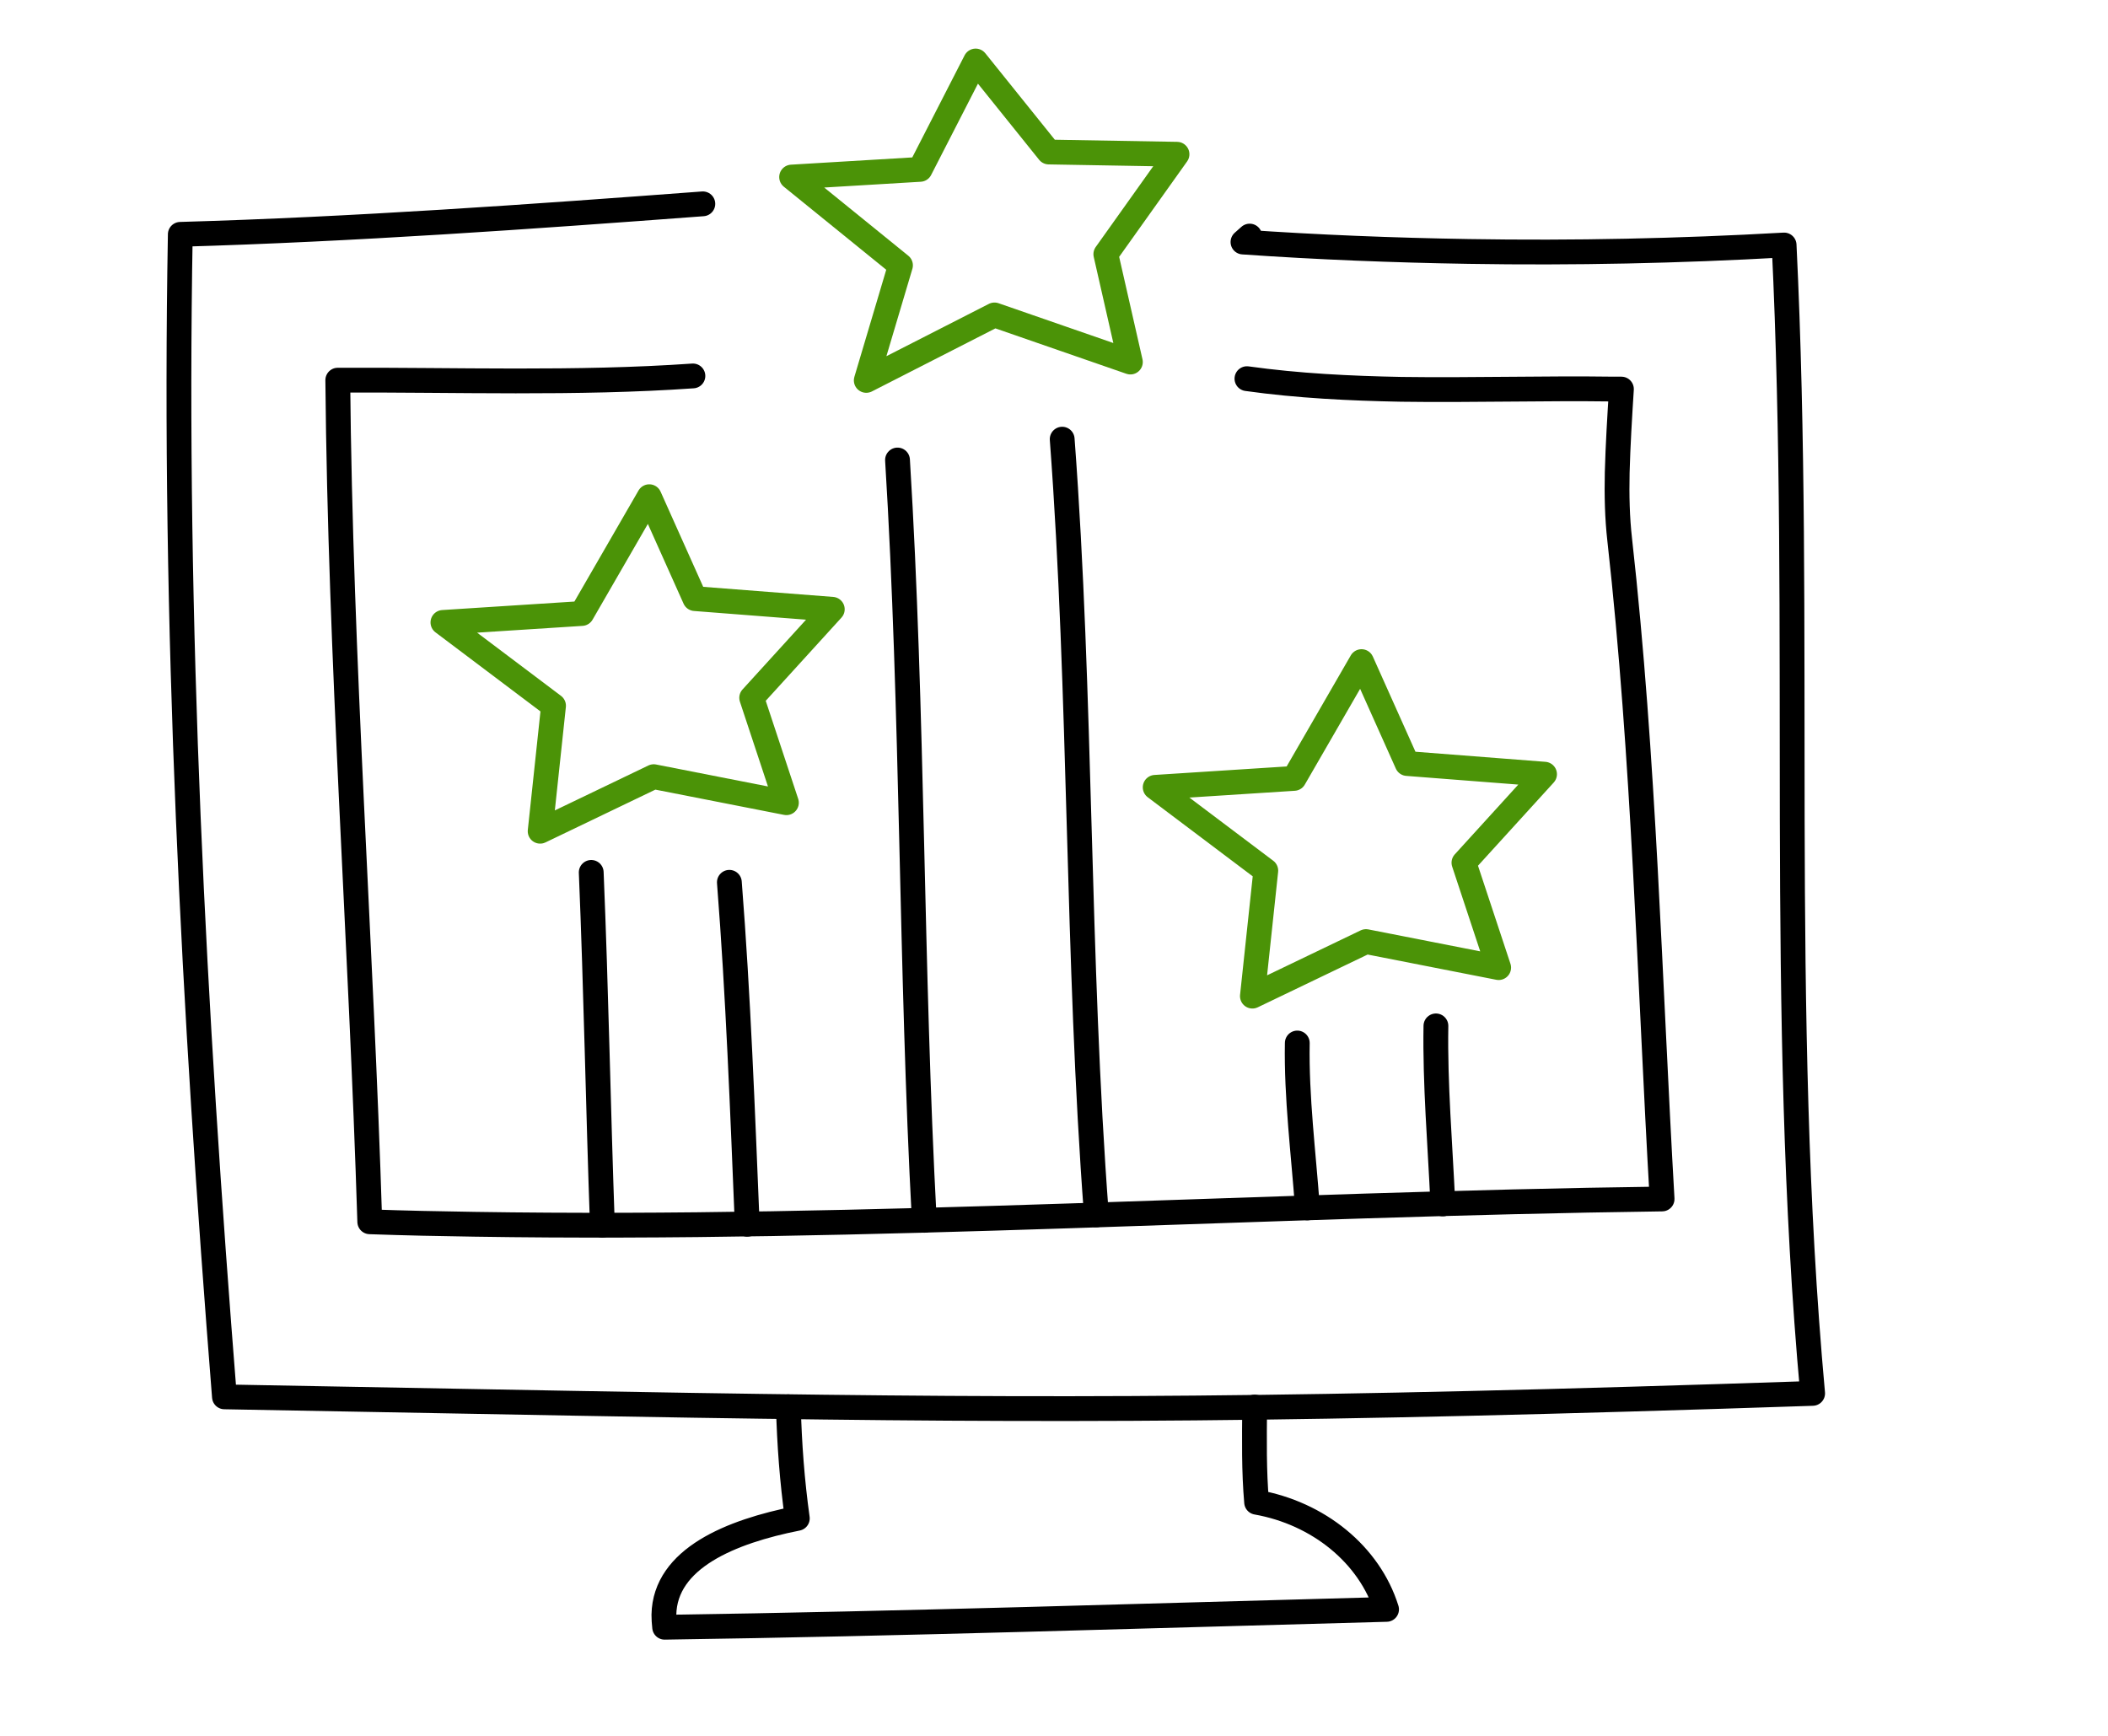 <?xml version="1.0" encoding="utf-8"?>
<!-- Generator: Adobe Illustrator 24.1.0, SVG Export Plug-In . SVG Version: 6.00 Build 0)  -->
<svg version="1.1" id="Layer_1" xmlns="http://www.w3.org/2000/svg" xmlns:xlink="http://www.w3.org/1999/xlink" x="0px" y="0px"
	 viewBox="0 0 85 70" style="enable-background:new 0 0 85 70;" xml:space="preserve">
<style type="text/css">
	.st0{fill:none;stroke:#000000;stroke-linecap:round;stroke-linejoin:round;stroke-miterlimit:10;}
	.st1{fill:none;stroke:#4B9307;stroke-linecap:round;stroke-linejoin:round;stroke-miterlimit:10;}
</style>
<g>
	<g>
		<path class="st0" d="M50.39,9.52l-0.27,0.24c3.01,0.21,6.05,0.33,9.1,0.38c4.23,0.07,8.49-0.02,12.72-0.26
			c0.75,15.44-0.26,30.85,1.15,46.31c-20.84,0.7-30.52,0.71-45.18,0.48c-6.27-0.1-12.54-0.23-18.86-0.34
			C7.81,40.72,6.99,25.19,7.27,9.45c6.99-0.2,14.13-0.71,21.07-1.23"/>
		<path class="st0" d="M50.28,15.27c2.07,0.29,4.15,0.39,6.22,0.43c2.87,0.04,5.73-0.05,8.6-0.01c0.09,0,0.18,0,0.28,0
			c-0.07,1.11-0.14,2.25-0.17,3.37c-0.02,0.92,0,1.82,0.1,2.7c0.99,8.87,1.2,17.74,1.71,26.59c-15.98,0.21-31.92,1.27-47.88,1.02
			c-1.41-0.02-2.82-0.05-4.23-0.1c-0.35-11.31-1.19-22.63-1.29-33.94c4.75-0.02,9.62,0.16,14.32-0.17"/>
		<polygon class="st1" points="31.92,7.14 37.1,6.83 39.34,2.46 42.29,6.13 47.46,6.22 44.59,10.25 45.58,14.6 40.1,12.7 
			34.93,15.34 36.31,10.7 		"/>
		<polygon class="st1" points="26.18,20.03 28.02,24.14 33.56,24.57 30.31,28.14 31.71,32.37 26.36,31.32 21.78,33.52 22.32,28.46 
			17.86,25.1 23.46,24.74 		"/>
		<polygon class="st1" points="54.9,26.68 56.74,30.79 62.28,31.22 59.03,34.79 60.43,39.02 55.08,37.97 50.5,40.17 51.04,35.11 
			46.58,31.75 52.18,31.39 		"/>
		<path class="st0" d="M36.19,18.55c0.63,10.25,0.53,20.42,1.08,30.66"/>
		<path class="st0" d="M42.83,17.71c0.78,10.41,0.59,20.87,1.38,31.28"/>
		<path class="st0" d="M23.84,35.18c0.2,4.82,0.28,9.47,0.45,14.23"/>
		<path class="st0" d="M29.41,35.58c0.36,4.59,0.53,9.19,0.72,13.79"/>
		<path class="st0" d="M52.31,42.06c-0.04,2.19,0.25,4.43,0.41,6.65"/>
		<path class="st0" d="M57.9,41.37c-0.04,2.35,0.17,4.78,0.28,7.18"/>
		<path class="st0" d="M50.59,56.74c-0.01,1.29-0.03,2.59,0.08,3.84c2.49,0.44,4.55,2.11,5.24,4.32
			c-9.69,0.26-19.45,0.58-29.11,0.72c-0.02-0.17-0.03-0.34-0.03-0.5c0.04-2.28,2.71-3.36,5.38-3.89c-0.21-1.5-0.32-3-0.36-4.5"/>
	</g>
</g>
</svg>
